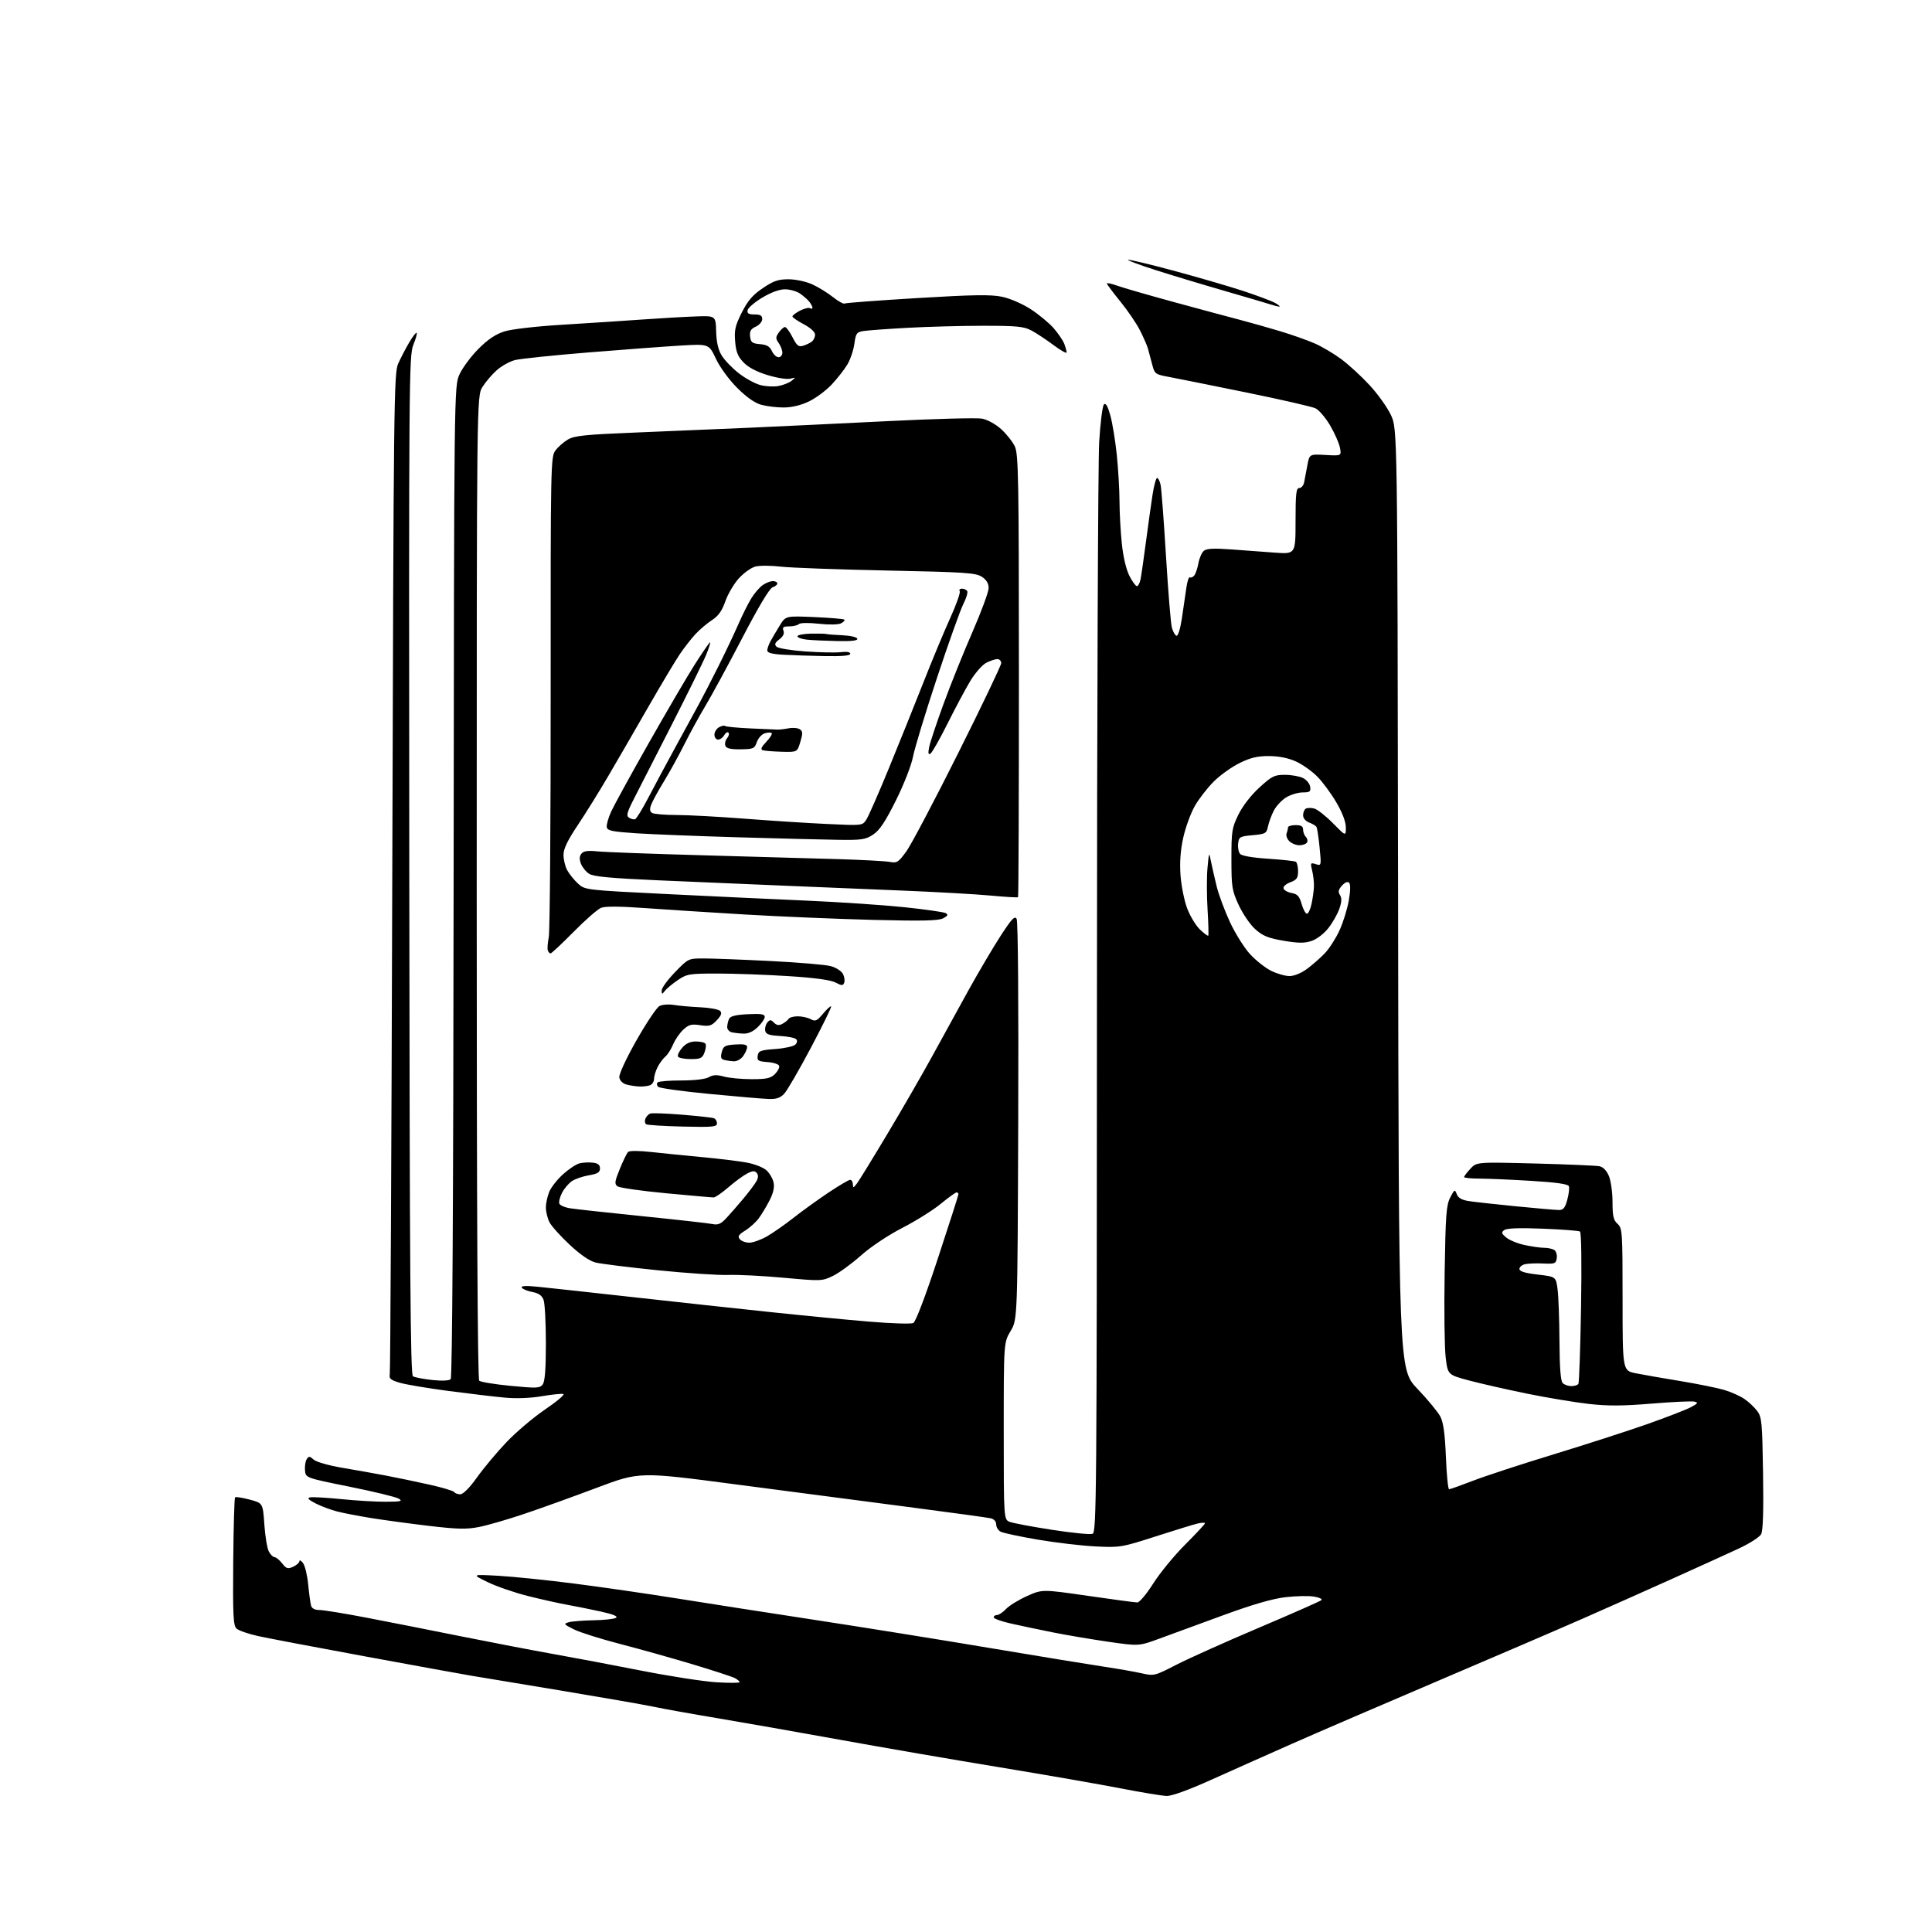 <?xml version="1.0" encoding="UTF-8" standalone="no"?>
<svg 
  version="1.1" 
  xmlns="http://www.w3.org/2000/svg" 
  xmlns:xlink="http://www.w3.org/1999/xlink" 
  xmlns:svg="http://www.w3.org/2000/svg"
  xmlns:rdf="http://www.w3.org/1999/02/22-rdf-syntax-ns#"
  xmlns:cc="http://creativecommons.org/ns#"
  xmlns:dc="http://purl.org/dc/elements/1.1/"
  viewBox="0 0 768 768"
  width="768"
  height="768"
>
<style>svg {background-color: white; }</style>"
<path stroke="none" fill="black" fill-rule="evenodd" d="M463.77,713.92C461.97,713.87 453.75,712.51 445.50,710.91C437.25,709.30 415.65,705.54 397.50,702.55C379.35,699.57 350.77,694.64 334.00,691.60C317.23,688.56 295.26,684.70 285.19,683.01C275.12,681.33 263.64,679.27 259.69,678.43C255.74,677.60 239.00,674.69 222.50,671.95C206.00,669.22 190.03,666.57 187.00,666.06C183.97,665.56 165.30,662.16 145.50,658.51C125.70,654.87 106.35,651.19 102.50,650.34C98.65,649.49 94.83,648.15 94.00,647.36C92.73,646.14 92.53,642.02 92.71,620.83C92.83,607.03 93.16,595.51 93.45,595.22C93.73,594.93 96.34,595.33 99.23,596.11C104.50,597.51 104.50,597.51 105.08,606.01C105.40,610.68 106.21,615.52 106.87,616.75C107.53,617.99 108.55,619.00 109.14,619.00C109.73,619.00 111.08,620.11 112.15,621.46C113.83,623.60 114.41,623.77 116.54,622.80C117.89,622.18 119.01,621.19 119.03,620.59C119.05,619.99 119.69,620.33 120.46,621.35C121.23,622.36 122.15,626.19 122.51,629.85C122.87,633.51 123.38,637.29 123.65,638.25C123.97,639.39 125.12,640.00 126.97,640.00C128.53,640.00 136.94,641.37 145.65,643.04C154.37,644.71 171.40,648.07 183.50,650.51C195.60,652.94 212.03,656.09 220.00,657.51C227.97,658.92 243.72,661.89 255.00,664.12C266.27,666.34 279.66,668.41 284.75,668.73C289.84,669.04 294.00,669.02 294.00,668.68C294.00,668.35 293.17,667.63 292.16,667.09C291.15,666.54 283.61,664.08 275.41,661.61C267.21,659.15 254.20,655.49 246.50,653.50C238.80,651.51 230.53,648.90 228.13,647.70C224.06,645.67 223.92,645.48 226.13,644.86C227.43,644.50 231.88,644.15 236.00,644.08C240.12,644.02 244.11,643.58 244.86,643.11C245.77,642.53 243.79,641.71 238.86,640.62C234.81,639.73 228.80,638.52 225.50,637.93C222.20,637.34 215.16,635.77 209.86,634.44C204.56,633.11 197.36,630.63 193.86,628.92C187.50,625.82 187.50,625.82 198.00,626.39C203.78,626.71 217.36,628.10 228.19,629.49C239.02,630.87 257.47,633.54 269.19,635.42C280.91,637.30 305.57,641.14 324.00,643.95C342.43,646.77 373.48,651.75 393.00,655.03C412.52,658.31 433.00,661.66 438.50,662.48C444.00,663.30 450.83,664.49 453.67,665.13C458.79,666.27 458.94,666.23 467.67,661.74C472.53,659.25 487.30,652.62 500.50,647.02C513.70,641.42 524.87,636.49 525.31,636.06C525.76,635.63 524.40,635.00 522.28,634.66C520.17,634.32 515.08,634.43 510.97,634.91C505.94,635.49 497.94,637.80 486.50,641.99C477.15,645.41 465.73,649.59 461.12,651.29C452.75,654.38 452.75,654.38 440.62,652.63C433.96,651.67 424.00,649.99 418.50,648.89C413.00,647.79 405.46,646.20 401.75,645.36C398.04,644.52 395.00,643.43 395.00,642.92C395.00,642.41 395.60,642.00 396.33,642.00C397.05,642.00 398.67,640.92 399.91,639.60C401.14,638.28 404.89,635.97 408.24,634.47C414.31,631.75 414.31,631.75 432.45,634.37C442.43,635.82 451.28,637.00 452.12,637.00C452.96,637.00 455.80,633.61 458.43,629.46C461.06,625.31 466.76,618.36 471.10,614.02C475.45,609.67 479.00,605.86 479.00,605.54C479.00,605.22 477.76,605.24 476.25,605.58C474.74,605.92 467.20,608.23 459.50,610.71C445.86,615.11 445.24,615.21 435.50,614.73C430.00,614.46 419.65,613.24 412.50,612.02C405.35,610.80 398.71,609.38 397.75,608.86C396.79,608.35 396.00,607.05 396.00,605.98C396.00,604.78 395.14,603.84 393.75,603.53C392.51,603.25 377.77,601.23 361.00,599.04C344.23,596.85 313.33,592.80 292.35,590.05C254.21,585.03 254.21,585.03 237.35,591.37C228.08,594.86 215.10,599.54 208.50,601.76C201.90,603.99 193.76,606.35 190.42,607.00C185.43,607.98 181.85,607.90 170.42,606.55C162.76,605.64 152.45,604.24 147.50,603.44C142.55,602.64 136.47,601.47 134.00,600.83C131.53,600.20 127.70,598.77 125.50,597.65C122.61,596.17 121.99,595.50 123.25,595.23C124.22,595.02 129.81,595.34 135.68,595.93C141.55,596.52 149.53,596.99 153.42,596.97C159.40,596.94 160.19,596.75 158.50,595.73C157.40,595.07 148.62,592.94 139.00,591.00C121.50,587.47 121.50,587.47 121.24,584.48C121.10,582.84 121.41,580.84 121.93,580.04C122.75,578.77 123.12,578.80 124.69,580.22C125.71,581.14 130.62,582.55 136.00,583.46C141.22,584.34 149.10,585.74 153.50,586.58C157.90,587.42 165.67,589.04 170.77,590.18C175.87,591.32 180.28,592.65 180.58,593.13C180.88,593.61 181.95,594.00 182.97,594.00C184.12,594.00 186.65,591.44 189.61,587.30C192.24,583.61 197.50,577.32 201.30,573.32C205.10,569.32 212.02,563.45 216.68,560.29C221.33,557.13 224.60,554.37 223.95,554.15C223.30,553.93 219.47,554.32 215.43,555.01C210.93,555.78 205.27,556.01 200.80,555.59C196.78,555.23 186.70,554.03 178.39,552.94C170.08,551.85 161.31,550.37 158.89,549.66C155.36,548.62 154.59,547.98 154.94,546.43C155.18,545.37 155.63,455.40 155.94,346.50C156.47,158.56 156.59,148.30 158.30,144.50C159.29,142.30 161.25,138.55 162.64,136.17C164.04,133.79 165.38,132.05 165.63,132.30C165.88,132.55 165.28,134.72 164.29,137.13C162.59,141.29 162.51,151.38 162.69,343.91C162.85,506.64 163.14,546.47 164.16,547.10C164.86,547.53 168.30,548.19 171.79,548.57C175.64,548.98 178.55,548.85 179.15,548.25C179.80,547.60 180.21,479.64 180.32,350.38C180.50,153.50 180.50,153.50 182.70,148.73C183.91,146.11 187.30,141.57 190.23,138.64C193.97,134.89 197.04,132.84 200.53,131.74C203.44,130.83 213.16,129.71 224.00,129.06C234.18,128.44 248.35,127.51 255.50,127.00C262.65,126.49 272.10,125.94 276.50,125.79C284.50,125.50 284.50,125.50 284.68,131.77C284.81,136.12 285.50,139.07 286.93,141.38C288.07,143.22 291.10,146.37 293.67,148.37C296.25,150.38 300.08,152.48 302.19,153.05C304.30,153.62 307.57,153.80 309.46,153.44C311.35,153.09 313.71,152.14 314.70,151.35C316.38,149.99 316.35,149.94 314.20,150.53C312.92,150.88 308.93,150.26 305.18,149.12C300.78,147.79 297.45,146.03 295.56,144.06C293.30,141.71 292.57,139.87 292.23,135.71C291.85,131.20 292.27,129.41 294.89,124.21C297.28,119.48 299.21,117.24 303.24,114.53C307.52,111.64 309.39,111.00 313.49,111.02C316.30,111.03 320.41,111.91 322.85,113.02C325.25,114.10 328.95,116.38 331.08,118.07C333.22,119.76 335.32,120.92 335.74,120.66C336.17,120.39 349.17,119.42 364.62,118.49C386.81,117.15 393.89,117.04 398.29,117.96C401.47,118.62 406.36,120.73 409.68,122.88C412.88,124.95 416.99,128.35 418.82,130.43C420.64,132.52 422.55,135.33 423.07,136.68C423.58,138.03 424.00,139.57 424.00,140.10C424.00,140.63 421.64,139.30 418.75,137.15C415.86,134.99 411.93,132.39 410.00,131.37C407.02,129.78 404.21,129.50 391.00,129.50C382.48,129.50 368.98,129.86 361.00,130.30C353.02,130.73 345.10,131.31 343.38,131.57C340.53,132.00 340.21,132.43 339.63,136.65C339.29,139.19 338.03,142.89 336.85,144.88C335.66,146.87 332.85,150.47 330.60,152.87C328.34,155.27 324.25,158.30 321.50,159.61C318.32,161.12 314.68,161.98 311.50,161.98C308.75,161.99 304.73,161.50 302.57,160.90C300.00,160.18 296.71,157.86 293.01,154.15C289.77,150.91 286.18,145.99 284.59,142.61C281.80,136.71 281.80,136.71 270.65,137.36C264.52,137.72 248.03,138.95 234.00,140.09C219.97,141.23 206.81,142.60 204.74,143.13C202.67,143.65 199.42,145.45 197.53,147.11C195.63,148.78 193.05,151.80 191.79,153.82C189.50,157.50 189.50,157.50 189.50,352.70C189.50,481.54 189.84,548.22 190.50,548.85C191.05,549.37 196.68,550.29 203.00,550.90C213.43,551.90 214.62,551.85 215.75,550.31C216.62,549.14 217.00,544.10 217.00,533.87C217.00,525.76 216.58,518.03 216.07,516.69C215.42,514.97 214.10,514.05 211.61,513.59C209.66,513.22 207.78,512.45 207.42,511.87C206.97,511.15 208.92,511.03 213.63,511.49C217.41,511.86 234.45,513.72 251.50,515.62C268.55,517.52 293.09,520.19 306.04,521.55C318.99,522.92 336.76,524.64 345.54,525.37C354.32,526.11 362.20,526.35 363.06,525.92C364.00,525.44 367.87,515.28 372.81,500.27C377.31,486.60 381.00,475.10 381.00,474.71C381.00,474.32 380.66,474.00 380.24,474.00C379.83,474.00 377.01,476.04 373.99,478.52C370.97,481.01 364.11,485.31 358.75,488.07C353.04,491.01 346.20,495.57 342.25,499.07C338.55,502.37 333.53,506.02 331.11,507.19C326.80,509.28 326.42,509.29 311.60,507.93C303.30,507.17 293.35,506.67 289.50,506.81C285.65,506.96 273.05,506.12 261.50,504.95C249.95,503.78 238.81,502.39 236.74,501.87C234.33,501.26 230.65,498.73 226.43,494.78C222.82,491.41 219.22,487.40 218.43,485.87C217.65,484.35 217.00,481.71 217.00,480.02C217.00,478.32 217.61,475.49 218.35,473.72C219.09,471.95 221.55,468.82 223.82,466.78C226.09,464.73 229.03,462.78 230.35,462.45C231.68,462.12 234.05,461.99 235.63,462.17C237.71,462.41 238.50,463.04 238.50,464.47C238.50,466.02 237.56,466.61 234.12,467.19C231.71,467.60 228.68,468.63 227.39,469.48C226.10,470.33 224.32,472.41 223.45,474.10C222.57,475.79 222.07,477.75 222.34,478.45C222.61,479.15 224.55,479.99 226.66,480.32C228.77,480.66 241.75,482.07 255.50,483.47C269.25,484.86 281.74,486.27 283.25,486.58C285.42,487.04 286.57,486.54 288.75,484.20C290.26,482.58 293.30,479.10 295.50,476.47C297.70,473.83 300.03,470.74 300.67,469.59C301.47,468.17 301.51,467.12 300.82,466.28C300.02,465.32 299.19,465.37 296.98,466.51C295.42,467.31 292.07,469.78 289.52,471.99C286.97,474.19 284.34,476.00 283.69,476.00C283.04,476.01 274.49,475.25 264.70,474.33C254.92,473.41 246.25,472.17 245.46,471.58C244.21,470.65 244.34,469.68 246.38,464.67C247.69,461.46 249.17,458.43 249.67,457.93C250.22,457.38 253.95,457.40 259.04,457.96C263.69,458.48 272.90,459.40 279.50,460.01C286.10,460.63 293.98,461.60 297.00,462.17C300.02,462.74 303.49,464.11 304.70,465.23C305.91,466.34 307.17,468.51 307.51,470.04C307.92,471.93 307.41,474.24 305.93,477.14C304.72,479.50 302.79,482.72 301.63,484.28C300.48,485.85 298.04,488.05 296.23,489.17C293.59,490.80 293.16,491.49 294.09,492.60C294.72,493.37 296.43,493.99 297.87,493.99C299.32,493.98 302.47,492.85 304.87,491.48C307.28,490.10 312.00,486.80 315.37,484.15C318.74,481.49 324.97,477.00 329.20,474.16C333.44,471.32 337.38,469.00 337.95,469.00C338.53,469.00 339.01,469.79 339.03,470.75C339.06,472.31 339.23,472.29 340.61,470.50C341.45,469.40 346.99,460.40 352.90,450.50C358.82,440.60 366.73,426.88 370.49,420.00C374.25,413.12 380.68,401.43 384.79,394.00C388.90,386.57 394.72,376.70 397.73,372.06C402.17,365.21 403.38,363.93 404.13,365.27C404.68,366.25 404.93,398.82 404.76,445.71C404.48,524.50 404.48,524.50 401.74,529.09C399.00,533.68 399.00,533.68 399.00,568.86C399.00,604.05 399.00,604.05 401.44,604.98C402.78,605.49 410.35,606.91 418.25,608.13C426.16,609.36 433.38,610.07 434.31,609.71C435.89,609.11 436.00,595.16 436.05,399.28C436.08,283.90 436.48,183.27 436.94,175.66C437.41,168.04 438.25,161.35 438.83,160.77C439.55,160.05 440.33,161.39 441.37,165.12C442.20,168.08 443.35,175.13 443.94,180.79C444.52,186.45 445.01,194.77 445.02,199.29C445.03,203.81 445.45,211.39 445.95,216.15C446.49,221.36 447.69,226.43 448.95,228.90C450.10,231.15 451.45,233.00 451.94,233.00C452.44,233.00 453.09,231.76 453.39,230.25C453.69,228.74 454.65,222.10 455.52,215.50C456.39,208.90 457.57,200.46 458.14,196.75C458.71,193.04 459.54,190.00 459.97,190.00C460.41,190.00 461.03,191.24 461.36,192.75C461.68,194.26 462.64,206.99 463.50,221.02C464.35,235.06 465.40,247.86 465.83,249.46C466.26,251.06 467.08,252.53 467.66,252.72C468.27,252.92 469.18,250.02 469.82,245.79C470.43,241.78 471.22,236.37 471.58,233.76C471.93,231.15 472.57,229.24 473.00,229.50C473.42,229.76 474.22,229.42 474.76,228.74C475.30,228.06 476.03,225.86 476.40,223.85C476.76,221.84 477.73,219.64 478.56,218.95C479.66,218.04 482.52,217.89 489.28,218.39C494.35,218.77 502.21,219.35 506.75,219.68C515.00,220.28 515.00,220.28 515.00,207.14C515.00,196.20 515.25,194.00 516.48,194.00C517.30,194.00 518.16,192.99 518.41,191.75C518.65,190.51 519.23,187.47 519.69,185.00C520.52,180.50 520.52,180.50 526.91,180.86C533.29,181.22 533.29,181.22 532.63,177.89C532.26,176.06 530.49,172.07 528.69,169.03C526.88,165.99 524.31,162.97 522.95,162.32C521.60,161.67 509.25,158.83 495.50,156.03C481.75,153.22 467.92,150.44 464.76,149.85C459.14,148.81 459.00,148.71 457.95,144.64C457.36,142.37 456.62,139.60 456.31,138.50C456.00,137.40 454.62,134.25 453.25,131.50C451.88,128.75 448.34,123.52 445.38,119.89C442.42,116.25 440.00,113.01 440.00,112.68C440.00,112.36 441.91,112.77 444.25,113.61C446.59,114.44 456.82,117.40 467.00,120.17C477.18,122.95 488.88,126.10 493.00,127.17C497.12,128.25 504.32,130.29 509.00,131.70C513.67,133.11 519.83,135.29 522.67,136.54C525.51,137.79 530.24,140.59 533.17,142.76C536.10,144.92 541.16,149.57 544.41,153.08C547.66,156.59 551.49,161.95 552.91,164.98C555.50,170.50 555.50,170.50 555.76,357.40C556.02,544.29 556.02,544.29 563.44,552.06C567.52,556.34 571.62,561.31 572.56,563.11C573.78,565.47 574.39,569.93 574.77,579.19C575.05,586.24 575.63,592.00 576.04,592.00C576.46,592.00 580.78,590.46 585.65,588.58C590.52,586.70 604.85,582.01 617.50,578.15C630.15,574.29 646.83,568.91 654.57,566.19C662.31,563.46 670.19,560.42 672.07,559.42C675.00,557.86 675.21,557.54 673.50,557.16C672.40,556.92 664.75,557.28 656.50,557.96C645.07,558.91 639.12,558.94 631.50,558.07C626.00,557.45 614.98,555.62 607.00,553.99C599.02,552.36 588.67,550.01 584.00,548.77C575.50,546.50 575.50,546.50 574.67,539.50C574.21,535.65 574.03,520.58 574.27,506.00C574.63,482.98 574.92,479.04 576.49,476.02C578.17,472.77 578.34,472.68 579.07,474.67C579.62,476.15 581.04,476.99 583.68,477.42C585.78,477.76 594.25,478.70 602.50,479.51C610.75,480.33 618.50,481.00 619.71,481.00C621.46,481.00 622.16,480.13 623.03,476.90C623.64,474.64 623.92,472.23 623.65,471.54C623.32,470.68 618.70,470.02 608.84,469.42C600.95,468.93 591.69,468.53 588.25,468.52C584.81,468.51 582.00,468.23 582.00,467.90C582.00,467.56 583.12,466.08 584.50,464.60C586.99,461.91 586.99,461.91 610.25,462.51C623.04,462.85 634.54,463.34 635.82,463.60C637.28,463.90 638.66,465.34 639.57,467.50C640.35,469.39 641.00,474.03 641.00,477.81C641.00,483.42 641.37,485.02 643.00,486.50C644.91,488.23 645.00,489.58 645.00,516.58C645.00,544.86 645.00,544.86 650.25,545.90C653.14,546.48 661.10,547.87 667.95,548.99C674.80,550.12 682.64,551.71 685.39,552.52C688.14,553.34 691.76,554.95 693.44,556.11C695.12,557.26 697.40,559.40 698.50,560.86C700.33,563.28 700.53,565.35 700.84,585.64C701.08,600.69 700.83,608.45 700.07,609.87C699.45,611.02 695.47,613.58 691.22,615.55C686.98,617.53 675.17,622.89 665.00,627.47C654.83,632.06 638.85,639.17 629.50,643.28C620.15,647.40 594.27,658.52 572.00,668.01C549.73,677.49 523.40,688.84 513.50,693.22C503.60,697.60 489.10,704.06 481.27,707.59C472.50,711.54 465.79,713.97 463.77,713.92zM624.64,551.00C625.87,551.00 627.13,550.60 627.44,550.10C627.74,549.61 628.22,535.91 628.49,519.66C628.78,502.13 628.61,489.88 628.06,489.54C627.56,489.23 620.92,488.72 613.32,488.42C604.10,488.05 599.00,488.23 598.00,488.95C596.71,489.89 596.81,490.30 598.76,491.94C600.01,492.98 603.29,494.33 606.06,494.92C608.83,495.51 612.31,496.01 613.80,496.02C615.28,496.02 617.10,496.41 617.84,496.88C618.57,497.34 619.02,498.80 618.84,500.11C618.53,502.30 618.09,502.48 613.50,502.26C610.75,502.13 607.49,502.25 606.25,502.53C605.01,502.81 604.00,503.66 604.00,504.42C604.00,505.40 606.14,506.06 611.25,506.66C618.50,507.50 618.50,507.50 619.16,512.50C619.53,515.25 619.86,524.50 619.91,533.05C619.97,543.71 620.38,548.98 621.20,549.80C621.86,550.46 623.41,551.00 624.64,551.00zM271.42,447.83C263.95,447.65 257.41,447.24 256.88,446.92C256.36,446.60 256.21,445.62 256.54,444.75C256.88,443.87 257.74,442.93 258.45,442.66C259.16,442.39 264.86,442.59 271.12,443.11C277.38,443.63 283.06,444.25 283.75,444.49C284.44,444.74 285.00,445.66 285.00,446.54C285.00,447.96 283.36,448.11 271.42,447.83zM305.58,436.86C303.33,436.79 292.75,435.89 282.05,434.86C271.35,433.84 262.16,432.56 261.62,432.02C261.08,431.48 260.98,430.69 261.41,430.27C261.83,429.84 266.08,429.50 270.84,429.50C276.09,429.50 280.39,428.99 281.76,428.21C283.47,427.23 284.95,427.17 287.76,427.95C289.82,428.52 294.76,428.99 298.75,428.99C304.74,429.00 306.36,428.64 308.06,426.94C309.20,425.80 309.95,424.34 309.73,423.69C309.52,423.03 307.44,422.36 305.11,422.19C301.40,421.92 300.92,421.61 301.19,419.69C301.47,417.75 302.25,417.44 308.20,417.00C311.89,416.73 315.47,415.94 316.15,415.25C316.94,414.46 317.05,413.65 316.45,413.06C315.93,412.54 313.03,411.98 310.01,411.81C305.66,411.56 304.45,411.13 304.18,409.70C303.99,408.71 304.37,407.26 305.02,406.48C306.04,405.25 306.40,405.26 307.67,406.53C308.75,407.60 309.64,407.73 311.01,406.99C312.04,406.44 313.17,405.54 313.50,404.99C313.84,404.45 315.47,404.00 317.12,404.00C318.78,404.00 321.09,404.51 322.27,405.14C324.13,406.14 324.75,405.86 327.18,402.95C328.71,401.12 330.15,399.82 330.39,400.06C330.62,400.30 327.00,407.70 322.34,416.50C317.68,425.30 312.91,433.51 311.76,434.75C310.18,436.43 308.63,436.97 305.58,436.86zM254.17,431.90C252.70,431.85 250.38,431.49 249.00,431.11C247.50,430.69 246.38,429.56 246.19,428.28C246.01,427.04 248.85,420.90 252.99,413.58C256.91,406.67 261.02,400.52 262.13,399.93C263.24,399.34 265.80,399.13 267.82,399.47C269.85,399.81 274.56,400.23 278.30,400.40C282.05,400.57 285.62,401.22 286.24,401.84C287.08,402.68 286.75,403.63 284.94,405.56C282.83,407.81 281.96,408.07 278.35,407.53C274.85,407.01 273.80,407.28 271.61,409.31C270.18,410.63 268.36,413.28 267.57,415.19C266.77,417.10 265.38,419.27 264.49,420.01C263.60,420.75 262.22,422.60 261.43,424.13C260.65,425.65 260.00,427.77 260.00,428.84C260.00,429.91 259.29,431.06 258.42,431.39C257.55,431.73 255.64,431.96 254.17,431.90zM291.69,421.88C290.49,421.82 288.76,421.57 287.85,421.33C286.59,421.00 286.37,420.26 286.92,418.20C287.55,415.82 288.19,415.46 292.32,415.20C295.70,414.97 297.00,415.26 297.00,416.22C297.00,416.96 296.30,418.56 295.44,419.78C294.57,421.02 292.92,421.95 291.69,421.88zM274.58,421.00C272.13,421.00 269.85,420.57 269.53,420.04C269.20,419.52 269.93,417.94 271.15,416.54C272.67,414.79 274.37,414.00 276.62,414.00C278.41,414.00 280.14,414.41 280.45,414.92C280.76,415.42 280.57,416.99 280.03,418.42C279.18,420.66 278.47,421.00 274.58,421.00zM295.45,410.88C293.83,410.82 291.71,410.56 290.75,410.31C289.79,410.06 289.03,409.10 289.07,408.18C289.11,407.25 289.45,405.82 289.82,405.00C290.30,403.94 292.47,403.40 297.25,403.16C302.53,402.90 304.00,403.13 304.00,404.22C304.00,404.99 302.74,406.84 301.20,408.31C299.34,410.09 297.39,410.96 295.45,410.88zM264.30,393.88C263.17,395.36 263.06,395.34 263.03,393.73C263.01,392.75 265.39,389.49 268.31,386.48C273.61,381.00 273.61,381.00 279.81,381.00C283.21,381.00 295.11,381.46 306.25,382.02C317.39,382.58 328.18,383.49 330.23,384.05C332.29,384.61 334.46,385.99 335.06,387.11C335.66,388.24 335.90,389.81 335.59,390.61C335.11,391.88 334.65,391.87 332.09,390.55C330.15,389.54 323.78,388.68 313.32,388.02C304.62,387.46 292.05,387.01 285.39,387.00C273.96,387.00 273.06,387.15 269.41,389.63C267.28,391.07 264.98,392.99 264.30,393.88zM512.60,388.00C514.44,388.00 517.28,386.84 519.60,385.12C521.74,383.54 524.94,380.73 526.70,378.87C528.45,377.02 531.06,372.95 532.48,369.83C533.91,366.72 535.56,361.39 536.16,358.00C536.84,354.14 536.89,351.49 536.30,350.90C535.70,350.30 534.65,350.73 533.47,352.03C532.02,353.64 531.83,354.51 532.66,355.81C533.44,357.04 533.36,358.54 532.38,361.34C531.63,363.45 529.66,366.91 527.98,369.02C526.24,371.22 523.40,373.37 521.34,374.05C518.53,374.98 516.10,374.96 510.18,373.95C504.03,372.89 501.94,372.03 498.95,369.34C496.93,367.52 493.99,363.21 492.40,359.76C489.73,353.97 489.51,352.61 489.51,341.50C489.50,330.38 489.71,329.08 492.29,323.81C493.97,320.39 497.30,316.10 500.62,313.06C505.63,308.48 506.61,308.00 510.83,308.01C513.40,308.02 516.62,308.60 518.00,309.29C519.38,309.98 520.64,311.55 520.82,312.78C521.09,314.69 520.68,315.00 517.82,315.00C515.99,315.01 513.06,315.89 511.30,316.96C509.54,318.03 507.32,320.39 506.38,322.21C505.44,324.02 504.39,326.85 504.05,328.50C503.47,331.31 503.08,331.53 497.96,332.00C492.86,332.47 492.48,332.68 492.18,335.31C492.00,336.86 492.34,338.70 492.93,339.41C493.59,340.21 497.81,340.95 504.11,341.36C509.68,341.73 514.63,342.27 515.12,342.57C515.60,342.87 516.00,344.57 516.00,346.34C516.00,349.02 515.48,349.76 512.90,350.73C511.11,351.41 509.98,352.45 510.23,353.20C510.47,353.92 511.94,354.73 513.49,355.00C515.75,355.40 516.54,356.27 517.41,359.32C518.01,361.43 518.95,363.18 519.50,363.22C520.05,363.26 520.88,361.54 521.34,359.40C521.81,357.25 522.24,354.15 522.31,352.50C522.38,350.85 522.07,347.99 521.62,346.15C520.84,342.99 520.93,342.84 523.04,343.51C525.26,344.22 525.28,344.17 524.56,336.88C524.16,332.84 523.60,329.17 523.32,328.71C523.04,328.25 521.72,327.47 520.40,326.96C518.99,326.43 518.00,325.24 518.00,324.08C518.00,323.00 518.48,321.82 519.06,321.46C519.64,321.11 521.13,321.07 522.38,321.38C523.63,321.69 526.98,324.32 529.83,327.21C535.00,332.46 535.00,332.46 535.00,328.96C535.00,326.72 533.65,323.13 531.25,319.02C529.19,315.49 525.77,310.84 523.65,308.70C521.53,306.55 517.71,303.85 515.15,302.69C512.13,301.32 508.40,300.57 504.50,300.55C499.90,300.52 497.16,301.16 492.76,303.32C489.60,304.87 484.97,308.19 482.45,310.71C479.94,313.22 476.57,317.57 474.96,320.39C473.35,323.20 471.29,328.83 470.38,332.90C469.26,337.95 468.90,342.71 469.27,347.90C469.57,352.08 470.75,358.00 471.91,361.07C473.06,364.13 475.35,367.92 476.99,369.49C478.64,371.07 480.13,372.16 480.31,371.93C480.48,371.69 480.36,367.00 480.02,361.50C479.68,356.00 479.67,348.57 480.00,345.00C480.59,338.56 480.61,338.54 481.40,342.50C481.84,344.70 482.86,349.20 483.68,352.50C484.50,355.80 486.88,362.17 488.97,366.65C491.07,371.14 494.65,376.84 496.95,379.33C499.24,381.81 503.00,384.78 505.31,385.92C507.61,387.06 510.89,388.00 512.60,388.00zM218.86,379.00C218.48,379.00 217.98,378.45 217.76,377.78C217.53,377.10 217.71,374.74 218.15,372.53C218.59,370.31 218.93,326.46 218.90,275.08C218.86,184.43 218.92,181.58 220.79,179.08C221.84,177.66 224.09,175.69 225.78,174.70C228.35,173.19 232.72,172.75 252.68,171.94C265.78,171.41 285.95,170.56 297.50,170.05C309.05,169.54 333.84,168.35 352.59,167.42C371.34,166.48 388.35,166.03 390.40,166.42C392.51,166.81 395.78,168.61 397.96,170.58C400.07,172.49 402.52,175.57 403.40,177.44C404.85,180.48 405.02,190.02 405.03,268.56C405.04,316.80 404.89,356.44 404.69,356.64C404.50,356.84 399.65,356.55 393.92,356.01C388.19,355.47 372.25,354.57 358.50,354.01C344.75,353.45 322.93,352.54 310.00,352.00C297.07,351.46 275.25,350.53 261.50,349.93C242.73,349.10 235.93,348.46 234.21,347.36C232.94,346.56 231.47,344.74 230.93,343.33C230.25,341.52 230.31,340.33 231.14,339.33C232.01,338.28 233.71,338.04 237.42,338.43C240.21,338.73 259.15,339.43 279.50,339.99C299.85,340.56 324.15,341.25 333.50,341.53C342.85,341.81 351.93,342.30 353.67,342.62C356.55,343.15 357.14,342.78 360.29,338.44C362.19,335.82 371.46,318.26 380.87,299.43C390.29,280.60 398.00,264.47 398.00,263.60C398.00,262.72 397.30,262.00 396.45,262.00C395.60,262.00 393.61,262.67 392.03,263.48C390.46,264.30 387.60,267.56 385.69,270.73C383.78,273.90 379.71,281.53 376.64,287.67C373.57,293.82 370.53,299.17 369.87,299.58C369.00,300.12 368.87,299.42 369.36,296.96C369.73,295.12 372.29,287.42 375.06,279.85C377.82,272.27 382.99,259.42 386.54,251.29C390.09,243.15 393.00,235.27 393.00,233.77C393.00,231.91 392.14,230.48 390.30,229.28C387.90,227.71 383.64,227.42 352.55,226.79C333.27,226.40 314.31,225.70 310.41,225.25C306.52,224.79 301.96,224.77 300.28,225.21C298.61,225.64 295.64,227.77 293.68,229.93C291.73,232.09 289.31,236.20 288.32,239.06C286.99,242.85 285.55,244.87 283.00,246.52C281.07,247.77 278.10,250.29 276.39,252.14C274.69,253.99 271.86,257.63 270.12,260.22C268.37,262.82 262.73,272.27 257.59,281.22C252.45,290.18 245.32,302.49 241.74,308.59C238.17,314.69 232.72,323.46 229.62,328.08C225.62,334.07 224.00,337.43 224.00,339.79C224.00,341.61 224.63,344.31 225.41,345.80C226.19,347.28 228.10,349.69 229.66,351.15C232.50,353.79 232.50,353.79 265.00,355.40C282.88,356.29 308.07,357.47 321.00,358.03C333.93,358.60 351.25,359.77 359.50,360.63C367.75,361.49 375.13,362.55 375.91,362.98C377.01,363.59 376.80,364.04 374.94,365.03C373.09,366.02 366.81,366.16 347.03,365.67C332.99,365.31 310.02,364.35 296.00,363.52C281.98,362.69 263.96,361.53 255.96,360.95C246.49,360.26 240.56,360.23 238.96,360.86C237.61,361.39 232.68,365.69 228.02,370.42C223.36,375.14 219.23,379.00 218.86,379.00zM516.51,336.00C515.21,336.00 513.41,335.27 512.51,334.37C511.62,333.48 511.14,332.09 511.44,331.29C511.75,330.49 512.00,329.42 512.00,328.92C512.00,328.41 513.35,328.00 515.00,328.00C517.22,328.00 518.00,328.47 518.00,329.80C518.00,330.79 518.50,332.10 519.11,332.71C519.72,333.32 519.92,334.31 519.55,334.91C519.18,335.51 517.82,336.00 516.51,336.00zM333.10,333.84C327.27,333.76 309.45,333.31 293.50,332.84C277.55,332.38 259.33,331.66 253.01,331.25C243.43,330.62 241.47,330.22 241.20,328.82C241.03,327.90 241.80,325.13 242.93,322.65C244.06,320.18 250.80,307.88 257.92,295.33C265.04,282.77 273.25,268.75 276.17,264.16C279.09,259.58 281.80,255.63 282.19,255.38C282.59,255.13 281.94,257.31 280.74,260.22C279.55,263.12 273.40,275.62 267.08,288.00C260.77,300.38 254.03,313.57 252.11,317.32C249.20,323.00 248.86,324.30 250.06,325.06C250.85,325.56 251.93,325.83 252.46,325.66C252.98,325.50 255.39,321.57 257.81,316.93C260.23,312.29 265.03,303.32 268.49,297.00C271.94,290.68 276.12,283.02 277.77,280.00C279.42,276.98 283.02,270.00 285.76,264.50C288.50,259.00 292.02,251.57 293.57,248.00C295.13,244.43 297.42,239.85 298.66,237.84C299.90,235.82 301.94,233.46 303.18,232.59C304.43,231.71 306.24,231.00 307.22,231.00C308.20,231.00 309.00,231.42 309.00,231.93C309.00,232.45 308.15,233.13 307.12,233.46C305.92,233.84 301.48,241.26 294.97,253.78C289.32,264.63 282.79,276.65 280.47,280.50C278.15,284.35 274.39,291.21 272.11,295.75C269.84,300.29 266.14,307.00 263.90,310.66C261.67,314.31 259.40,318.44 258.88,319.82C258.18,321.64 258.28,322.56 259.21,323.15C259.92,323.60 264.33,323.98 269.01,323.98C273.69,323.99 285.84,324.65 296.01,325.44C306.18,326.23 320.87,327.18 328.66,327.54C342.79,328.21 342.81,328.21 344.37,325.84C345.23,324.53 349.25,315.37 353.31,305.48C357.37,295.59 363.52,280.30 366.98,271.50C370.43,262.70 375.26,251.12 377.69,245.76C380.13,240.40 381.85,235.56 381.50,235.01C381.16,234.45 381.56,234.00 382.38,234.00C383.21,234.00 384.15,234.43 384.48,234.97C384.81,235.50 384.11,237.82 382.93,240.14C381.75,242.45 377.05,255.63 372.48,269.42C367.91,283.21 363.62,297.29 362.96,300.71C362.27,304.26 359.35,311.74 356.13,318.21C351.92,326.65 349.64,330.07 347.10,331.75C344.07,333.76 342.57,333.98 333.10,333.84zM310.69,298.83C307.27,298.73 303.87,298.46 303.15,298.22C302.24,297.91 302.67,296.91 304.60,294.90C306.11,293.32 307.08,291.75 306.75,291.42C306.42,291.09 305.18,291.13 303.99,291.50C302.80,291.88 301.39,293.45 300.85,294.99C299.95,297.59 299.48,297.80 294.39,297.86C290.44,297.91 288.75,297.51 288.34,296.45C288.03,295.64 288.34,294.29 289.03,293.46C289.72,292.63 289.96,291.63 289.57,291.23C289.17,290.84 288.41,291.30 287.88,292.26C287.34,293.22 286.25,294.00 285.45,294.00C284.65,294.00 284.00,293.12 284.00,292.04C284.00,290.95 284.84,289.62 285.87,289.07C286.90,288.52 287.97,288.31 288.26,288.60C288.55,288.88 293.00,289.31 298.14,289.55C303.29,289.78 308.18,290.00 309.00,290.03C309.82,290.06 311.85,289.83 313.50,289.51C315.15,289.20 317.14,289.37 317.93,289.89C319.13,290.69 319.16,291.52 318.14,294.92C316.92,299.00 316.92,299.00 310.69,298.83zM327.75,260.81C322.11,260.70 314.69,260.45 311.25,260.26C306.87,260.01 305.00,259.50 305.00,258.57C305.00,257.83 305.59,256.16 306.30,254.86C307.02,253.56 308.67,250.77 309.96,248.66C312.31,244.81 312.31,244.81 323.72,245.30C329.99,245.57 335.36,246.03 335.65,246.31C335.94,246.60 335.35,247.26 334.34,247.78C333.26,248.33 329.59,248.40 325.50,247.95C321.46,247.50 318.10,247.56 317.55,248.09C317.03,248.59 315.29,249.00 313.69,249.00C311.36,249.00 310.92,249.34 311.44,250.71C311.88,251.84 311.32,253.00 309.80,254.15C308.05,255.48 307.78,256.17 308.66,257.06C309.30,257.70 314.48,258.56 320.16,258.96C325.85,259.36 332.19,259.49 334.25,259.24C336.60,258.95 338.00,259.19 338.00,259.89C338.00,260.64 334.71,260.94 327.75,260.81zM332.83,254.83C328.25,254.74 322.81,254.49 320.75,254.27C318.69,254.06 317.00,253.46 317.00,252.94C317.00,252.42 319.36,251.95 322.25,251.88C325.14,251.82 327.95,251.88 328.50,252.03C329.05,252.18 331.96,252.40 334.96,252.53C337.96,252.66 340.59,253.26 340.79,253.88C341.05,254.66 338.61,254.95 332.83,254.83zM309.48,142.00C310.32,142.00 311.00,141.20 311.00,140.22C311.00,139.24 310.35,137.51 309.55,136.37C308.28,134.56 308.29,134.04 309.61,132.15C310.44,130.97 311.53,130.00 312.04,130.00C312.54,130.00 313.89,131.82 315.03,134.05C316.76,137.45 317.45,138.00 319.30,137.43C320.51,137.06 322.06,136.31 322.75,135.76C323.44,135.21 324.00,133.97 324.00,133.02C324.00,131.98 322.19,130.32 319.50,128.89C317.02,127.58 315.00,126.18 315.00,125.78C315.00,125.38 316.36,124.35 318.03,123.48C319.70,122.62 321.50,122.19 322.03,122.52C322.56,122.85 322.99,122.75 322.97,122.31C322.95,121.86 322.39,120.80 321.72,119.95C321.05,119.10 319.39,117.64 318.03,116.70C316.67,115.77 313.97,115.00 312.03,115.00C309.82,115.01 306.45,116.24 303.00,118.32C299.98,120.13 297.36,122.38 297.18,123.31C296.93,124.60 297.58,125.00 299.93,125.00C302.24,125.00 303.00,125.45 303.00,126.84C303.00,127.85 301.85,129.21 300.43,129.85C298.44,130.76 297.94,131.62 298.18,133.76C298.46,136.11 299.01,136.54 302.11,136.80C304.81,137.03 306.01,137.72 306.84,139.55C307.46,140.90 308.64,142.00 309.48,142.00zM508.50,121.88C507.95,121.85 506.38,121.46 505.00,121.00C503.62,120.55 495.30,118.10 486.50,115.55C477.70,113.01 465.43,109.30 459.23,107.32C453.03,105.33 448.15,103.51 448.39,103.28C448.62,103.05 456.62,104.95 466.16,107.51C475.70,110.07 488.23,113.71 494.00,115.60C499.77,117.49 505.62,119.69 507.00,120.49C508.38,121.28 509.05,121.91 508.50,121.88z" />

</svg>